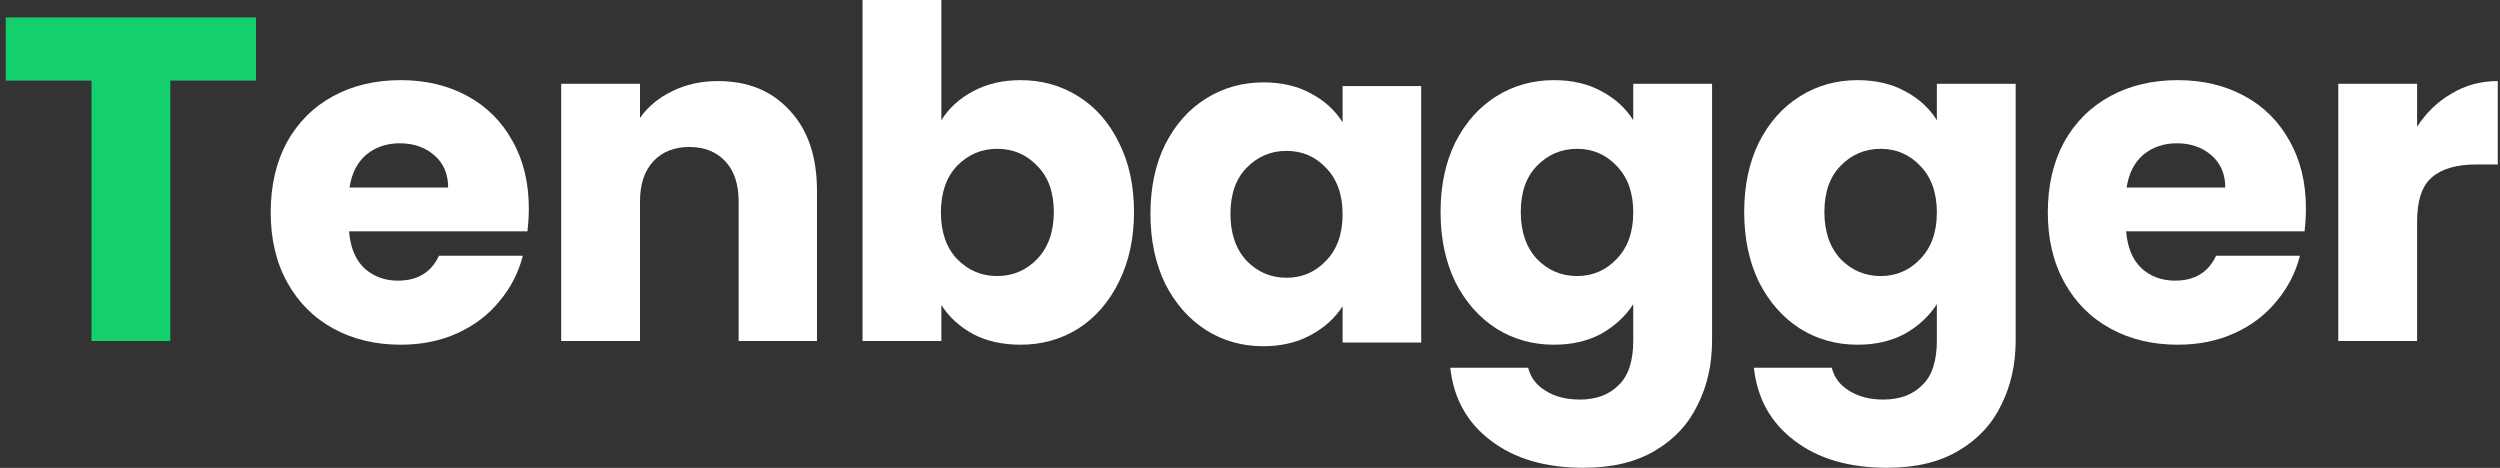 <svg width="171" height="32" viewBox="0 0 171 32" fill="none" xmlns="http://www.w3.org/2000/svg">
<rect x="0" y="0" width="171" height="32" fill="#333333" stroke="none"/>
<path d="M17.513 1.194V5.513H11.649V23.326H6.258V5.513H0.394V1.194H17.513Z" fill="#13D06C"/>
<path d="M36.171 14.246C36.171 14.751 36.14 15.276 36.077 15.823H23.876C23.96 16.916 24.306 17.756 24.916 18.345C25.547 18.912 26.314 19.196 27.217 19.196C28.563 19.196 29.498 18.629 30.023 17.494H35.761C35.467 18.65 34.931 19.69 34.153 20.615C33.397 21.54 32.44 22.265 31.284 22.79C30.128 23.316 28.836 23.578 27.407 23.578C25.683 23.578 24.149 23.21 22.804 22.475C21.459 21.739 20.408 20.688 19.651 19.322C18.894 17.956 18.516 16.359 18.516 14.53C18.516 12.701 18.884 11.104 19.619 9.738C20.376 8.372 21.427 7.321 22.772 6.585C24.117 5.85 25.662 5.482 27.407 5.482C29.109 5.482 30.622 5.839 31.947 6.554C33.271 7.268 34.3 8.288 35.036 9.612C35.793 10.936 36.171 12.481 36.171 14.246ZM30.654 12.828C30.654 11.903 30.339 11.167 29.708 10.621C29.078 10.074 28.289 9.801 27.344 9.801C26.44 9.801 25.673 10.064 25.042 10.589C24.433 11.115 24.054 11.861 23.907 12.828H30.654Z" fill="white"/>
<path d="M49.104 5.545C51.164 5.545 52.803 6.217 54.022 7.563C55.262 8.887 55.882 10.715 55.882 13.048V23.326H50.523V13.773C50.523 12.596 50.218 11.682 49.608 11.031C48.999 10.379 48.179 10.053 47.149 10.053C46.119 10.053 45.3 10.379 44.69 11.031C44.081 11.682 43.776 12.596 43.776 13.773V23.326H38.385V5.734H43.776V8.067C44.322 7.289 45.058 6.68 45.983 6.238C46.907 5.776 47.948 5.545 49.104 5.545Z" fill="white"/>
<path d="M64.389 8.225C64.894 7.405 65.619 6.743 66.564 6.238C67.51 5.734 68.593 5.482 69.812 5.482C71.262 5.482 72.576 5.85 73.753 6.585C74.93 7.321 75.855 8.372 76.527 9.738C77.221 11.104 77.567 12.691 77.567 14.499C77.567 16.306 77.221 17.904 76.527 19.291C75.855 20.657 74.93 21.718 73.753 22.475C72.576 23.21 71.262 23.578 69.812 23.578C68.572 23.578 67.489 23.337 66.564 22.853C65.64 22.349 64.915 21.687 64.389 20.867V23.326H58.998V-0.004H64.389V8.225ZM72.082 14.499C72.082 13.153 71.703 12.102 70.947 11.346C70.211 10.568 69.297 10.179 68.204 10.179C67.132 10.179 66.218 10.568 65.461 11.346C64.725 12.123 64.358 13.185 64.358 14.53C64.358 15.875 64.725 16.937 65.461 17.714C66.218 18.492 67.132 18.881 68.204 18.881C69.276 18.881 70.19 18.492 70.947 17.714C71.703 16.916 72.082 15.844 72.082 14.499Z" fill="white"/>
<path d="M106.291 5.482C107.531 5.482 108.614 5.734 109.538 6.238C110.484 6.743 111.209 7.405 111.714 8.225V5.734H117.105V23.295C117.105 24.913 116.779 26.374 116.128 27.677C115.497 29.001 114.52 30.052 113.196 30.83C111.892 31.607 110.263 31.996 108.309 31.996C105.703 31.996 103.59 31.376 101.972 30.136C100.353 28.917 99.429 27.256 99.198 25.155H104.526C104.694 25.827 105.093 26.353 105.724 26.731C106.354 27.13 107.132 27.33 108.057 27.33C109.171 27.33 110.053 27.004 110.705 26.353C111.377 25.722 111.714 24.703 111.714 23.295V20.804C111.188 21.624 110.463 22.296 109.538 22.822C108.614 23.326 107.531 23.578 106.291 23.578C104.841 23.578 103.527 23.21 102.35 22.475C101.173 21.718 100.238 20.657 99.544 19.291C98.872 17.904 98.535 16.306 98.535 14.499C98.535 12.691 98.872 11.104 99.544 9.738C100.238 8.372 101.173 7.321 102.35 6.585C103.527 5.85 104.841 5.482 106.291 5.482ZM111.714 14.53C111.714 13.185 111.335 12.123 110.579 11.346C109.843 10.568 108.939 10.179 107.867 10.179C106.796 10.179 105.881 10.568 105.125 11.346C104.389 12.102 104.021 13.153 104.021 14.499C104.021 15.844 104.389 16.916 105.125 17.714C105.881 18.492 106.796 18.881 107.867 18.881C108.939 18.881 109.843 18.492 110.579 17.714C111.335 16.937 111.714 15.875 111.714 14.53Z" fill="white"/>
<path d="M127.058 5.482C128.298 5.482 129.381 5.734 130.306 6.238C131.251 6.743 131.977 7.405 132.481 8.225V5.734H137.872V23.295C137.872 24.913 137.546 26.374 136.895 27.677C136.264 29.001 135.287 30.052 133.963 30.83C132.66 31.607 131.031 31.996 129.076 31.996C126.47 31.996 124.358 31.376 122.739 30.136C121.121 28.917 120.196 27.256 119.965 25.155H125.293C125.461 25.827 125.86 26.353 126.491 26.731C127.121 27.13 127.899 27.33 128.824 27.33C129.938 27.33 130.821 27.004 131.472 26.353C132.145 25.722 132.481 24.703 132.481 23.295V20.804C131.956 21.624 131.23 22.296 130.306 22.822C129.381 23.326 128.298 23.578 127.058 23.578C125.608 23.578 124.294 23.21 123.117 22.475C121.94 21.718 121.005 20.657 120.312 19.291C119.639 17.904 119.303 16.306 119.303 14.499C119.303 12.691 119.639 11.104 120.312 9.738C121.005 8.372 121.94 7.321 123.117 6.585C124.294 5.85 125.608 5.482 127.058 5.482ZM132.481 14.53C132.481 13.185 132.103 12.123 131.346 11.346C130.61 10.568 129.707 10.179 128.635 10.179C127.563 10.179 126.648 10.568 125.892 11.346C125.156 12.102 124.788 13.153 124.788 14.499C124.788 15.844 125.156 16.916 125.892 17.714C126.648 18.492 127.563 18.881 128.635 18.881C129.707 18.881 130.61 18.492 131.346 17.714C132.103 16.937 132.481 15.875 132.481 14.53Z" fill="white"/>
<path d="M157.725 14.246C157.725 14.751 157.694 15.276 157.631 15.823H145.43C145.514 16.916 145.86 17.756 146.47 18.345C147.1 18.912 147.868 19.196 148.771 19.196C150.117 19.196 151.052 18.629 151.577 17.494H157.315C157.021 18.65 156.485 19.69 155.707 20.615C154.951 21.54 153.994 22.265 152.838 22.79C151.682 23.316 150.39 23.578 148.961 23.578C147.237 23.578 145.703 23.21 144.358 22.475C143.012 21.739 141.962 20.688 141.205 19.322C140.448 17.956 140.07 16.359 140.07 14.53C140.07 12.701 140.438 11.104 141.173 9.738C141.93 8.372 142.981 7.321 144.326 6.585C145.671 5.85 147.216 5.482 148.961 5.482C150.663 5.482 152.176 5.839 153.5 6.554C154.825 7.268 155.854 8.288 156.59 9.612C157.347 10.936 157.725 12.481 157.725 14.246ZM152.208 12.828C152.208 11.903 151.893 11.167 151.262 10.621C150.631 10.074 149.843 9.801 148.897 9.801C147.994 9.801 147.227 10.064 146.596 10.589C145.986 11.115 145.608 11.861 145.461 12.828H152.208Z" fill="white"/>
<path d="M165.33 8.666C165.96 7.699 166.748 6.943 167.694 6.396C168.64 5.829 169.691 5.545 170.847 5.545V11.251H169.365C168.02 11.251 167.011 11.546 166.339 12.134C165.666 12.701 165.33 13.71 165.33 15.161V23.326H159.939V5.734H165.33V8.666Z" fill="white"/>
<path d="M78.691 14.627C78.691 12.825 79.027 11.242 79.697 9.88C80.389 8.517 81.322 7.469 82.496 6.736C83.669 6.002 84.98 5.635 86.426 5.635C87.662 5.635 88.742 5.887 89.664 6.39C90.607 6.893 91.331 7.553 91.834 8.371V5.887H97.21V23.431H91.834V20.947C91.31 21.765 90.576 22.425 89.633 22.928C88.71 23.431 87.631 23.682 86.394 23.682C84.969 23.682 83.669 23.316 82.496 22.582C81.322 21.827 80.389 20.769 79.697 19.406C79.027 18.023 78.691 16.43 78.691 14.627ZM91.834 14.659C91.834 13.317 91.456 12.259 90.702 11.483C89.968 10.708 89.067 10.32 87.998 10.32C86.929 10.32 86.017 10.708 85.263 11.483C84.529 12.238 84.162 13.286 84.162 14.627C84.162 15.969 84.529 17.038 85.263 17.834C86.017 18.61 86.929 18.998 87.998 18.998C89.067 18.998 89.968 18.61 90.702 17.834C91.456 17.059 91.834 16 91.834 14.659Z" fill="white"/>
</svg>
